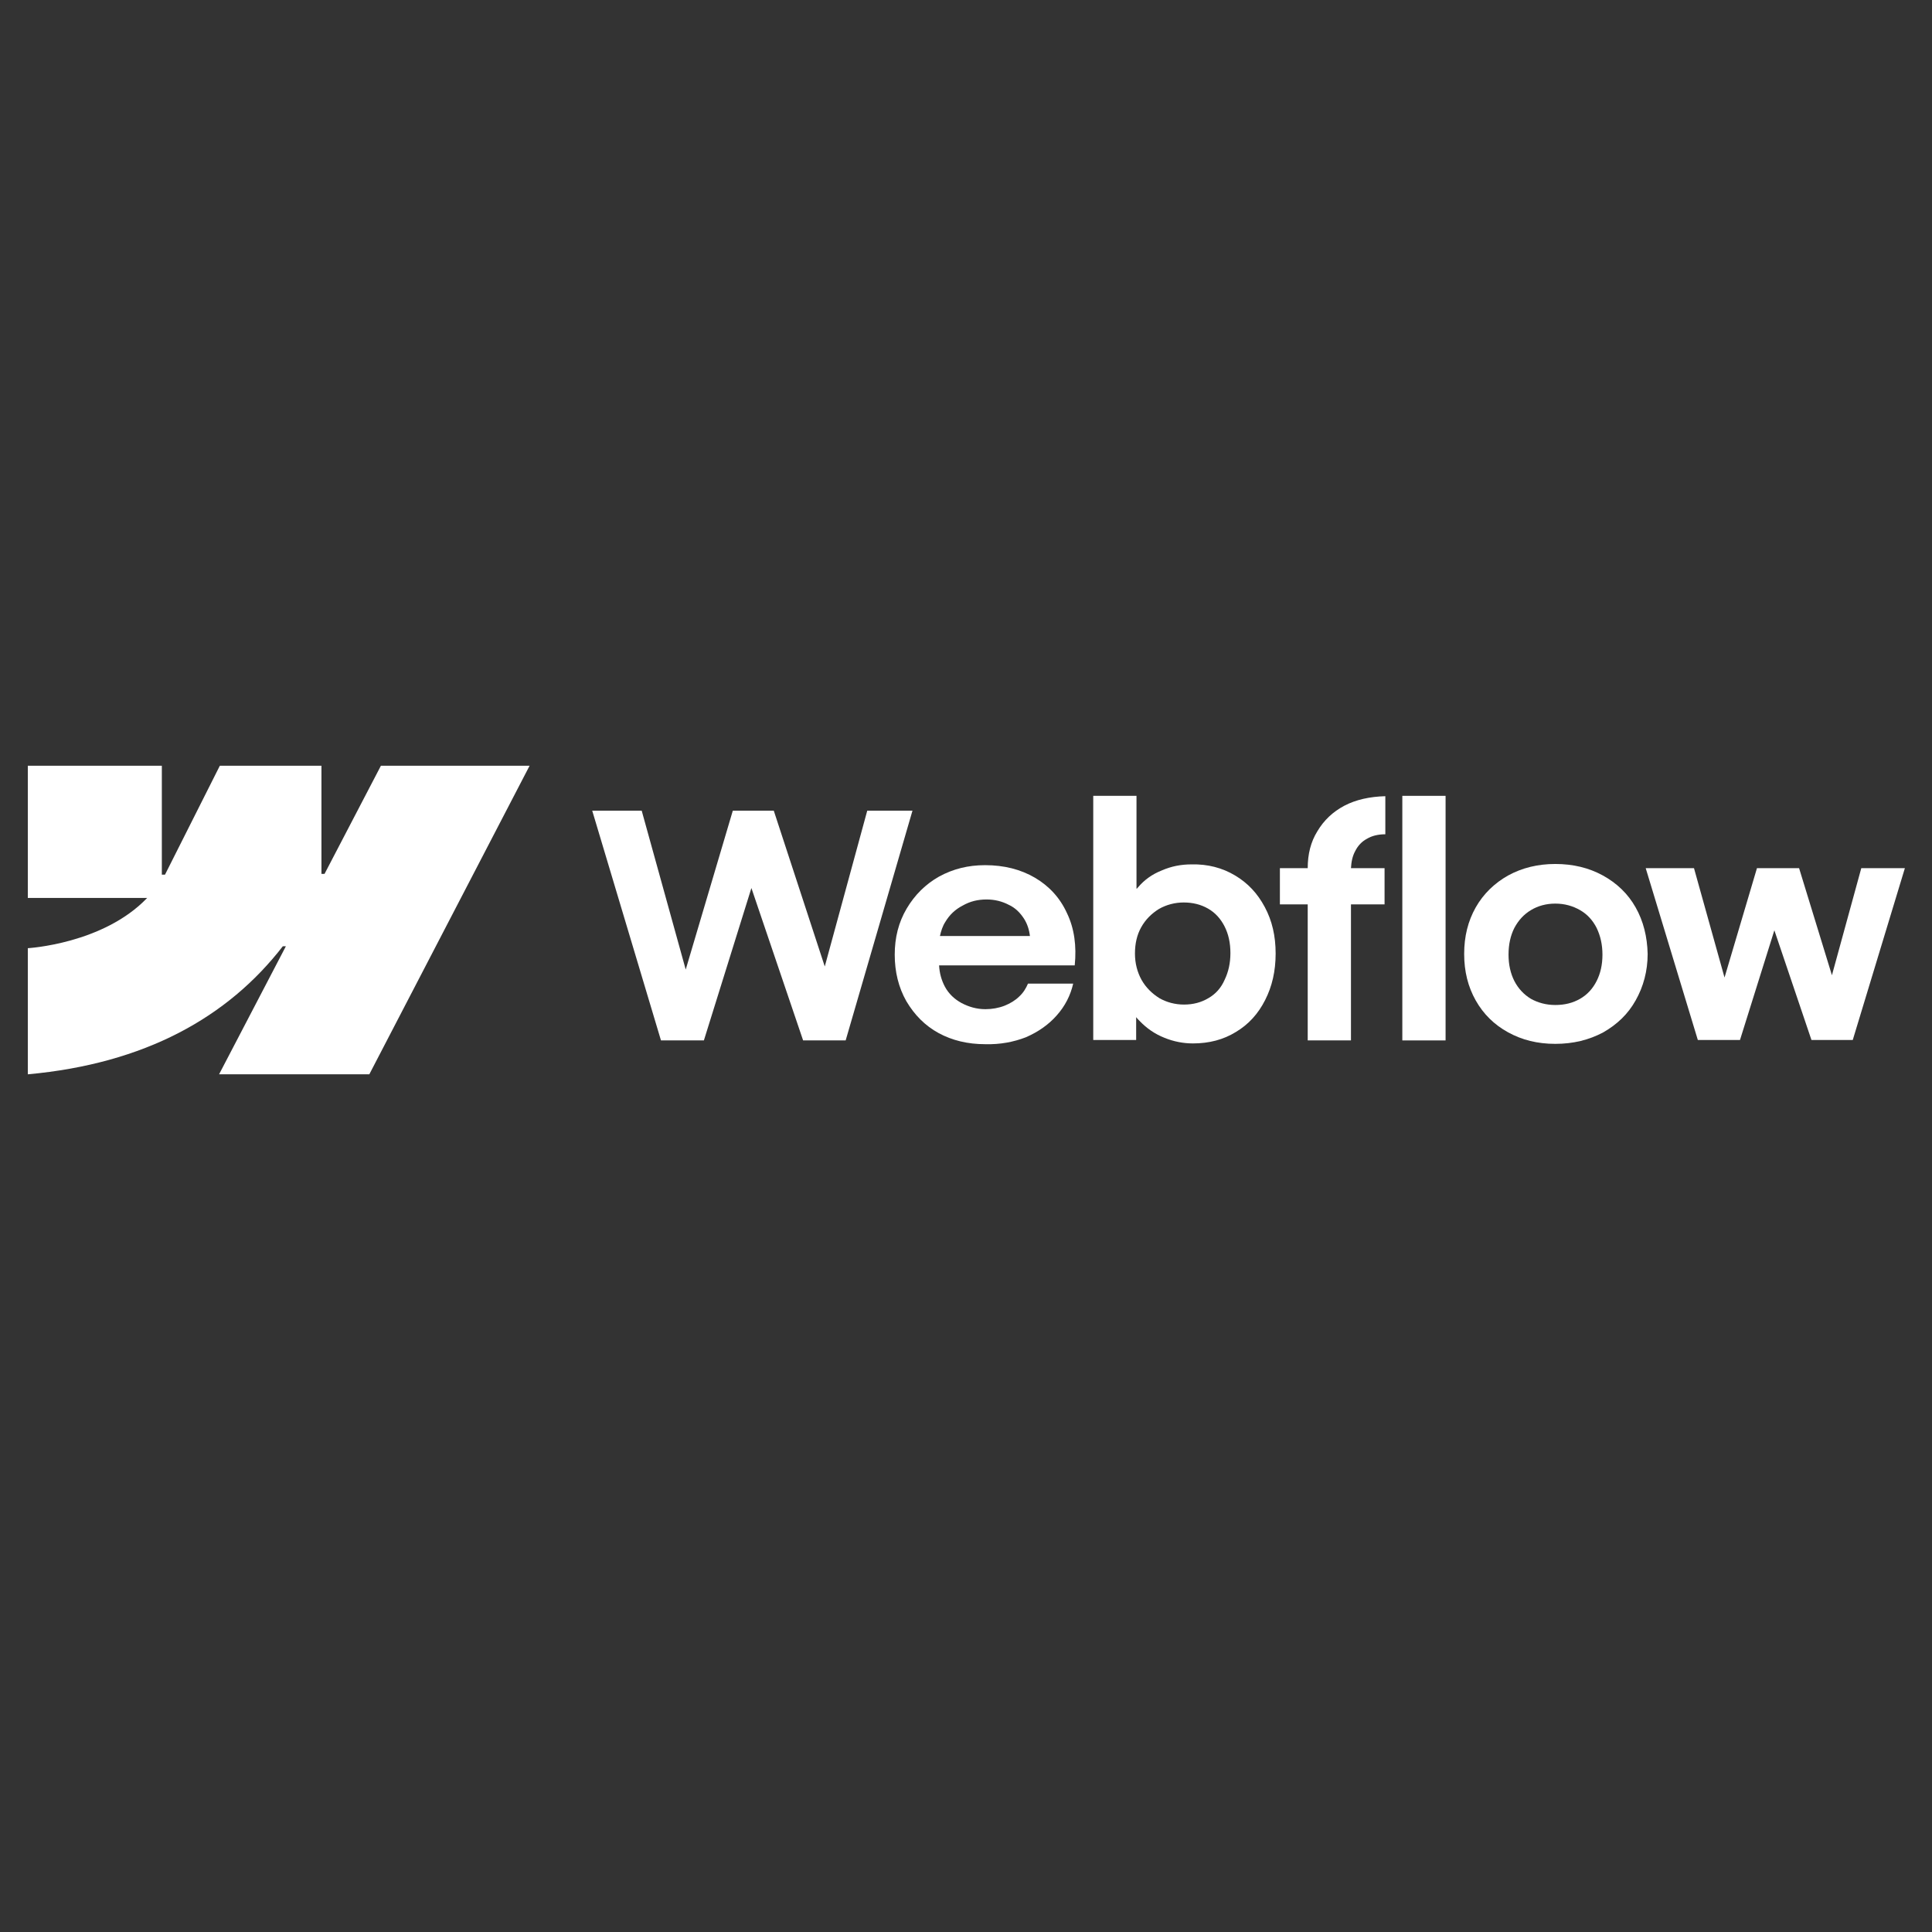 <svg version="1.2" preserveAspectRatio="xMidYMid meet" height="144" viewBox="0 0 108 108" zoomAndPan="magnify" width="144" xmlns:xlink="http://www.w3.org/1999/xlink" xmlns="http://www.w3.org/2000/svg"><rect x="0" y="0" width="108" height="108" fill="#333333" stroke="none"/><defs><clipPath id="d5c6fe2302"><path d="M 1.52 42.805 L 30 42.805 L 30 60.055 L 1.52 60.055 Z M 1.52 42.805"></path></clipPath><clipPath id="8509d5f09d"><path d="M 91 48 L 106.52 48 L 106.52 59 L 91 59 Z M 91 48"></path></clipPath></defs><g id="227fff6828"><g clip-path="url(#d5c6fe2302)" clip-rule="nonzero"><path d="M 29.605 42.805 L 20.645 60.055 L 12.246 60.055 L 15.98 52.898 L 15.809 52.898 C 12.742 56.859 8.121 59.457 1.555 60.055 L 1.555 53.004 C 1.555 53.004 5.766 52.77 8.227 50.195 L 1.555 50.195 L 1.555 42.805 L 9.047 42.805 L 9.047 48.895 L 9.223 48.895 L 12.289 42.805 L 17.969 42.805 L 17.969 48.852 L 18.141 48.852 L 21.293 42.805 Z M 29.605 42.805" style="stroke:none;fill-rule:evenodd;fill:#ffffff;fill-opacity:1;"></path></g><path d="M 78.391 58.16 L 80.809 58.16 L 80.809 44.488 L 78.391 44.488 Z M 78.391 58.16" style="stroke:none;fill-rule:nonzero;fill:#ffffff;fill-opacity:1;"></path><path d="M 65.09 58.012 C 65.605 58.223 66.145 58.328 66.688 58.328 C 67.594 58.328 68.391 58.117 69.082 57.691 C 69.797 57.266 70.336 56.668 70.723 55.902 C 71.113 55.137 71.309 54.281 71.309 53.305 C 71.309 52.324 71.113 51.473 70.703 50.707 C 70.293 49.938 69.754 49.363 69.039 48.938 C 68.328 48.512 67.508 48.297 66.602 48.32 C 66.016 48.32 65.477 48.426 64.938 48.66 C 64.398 48.875 63.965 49.191 63.621 49.598 C 63.598 49.621 63.578 49.66 63.531 49.684 L 63.531 44.488 L 61.113 44.488 L 61.113 58.137 L 63.512 58.137 L 63.512 56.859 C 63.578 56.945 63.641 57.008 63.707 57.074 C 64.094 57.477 64.547 57.797 65.09 58.012 Z M 67.551 55.797 C 67.16 56.031 66.707 56.156 66.188 56.156 C 65.691 56.156 65.219 56.031 64.809 55.797 C 64.398 55.539 64.051 55.199 63.812 54.773 C 63.578 54.348 63.445 53.855 63.445 53.305 C 63.445 52.75 63.555 52.262 63.793 51.836 C 64.031 51.406 64.375 51.066 64.785 50.812 C 65.195 50.578 65.672 50.449 66.168 50.449 C 66.664 50.449 67.117 50.555 67.527 50.789 C 67.938 51.023 68.242 51.367 68.457 51.793 C 68.672 52.219 68.781 52.707 68.781 53.281 C 68.781 53.836 68.672 54.324 68.457 54.773 C 68.262 55.219 67.961 55.562 67.551 55.797 Z M 67.551 55.797" style="stroke:none;fill-rule:evenodd;fill:#ffffff;fill-opacity:1;"></path><path d="M 33.105 45.316 L 35.871 45.316 L 38.332 54.199 L 40.965 45.316 L 43.254 45.316 L 46.105 54.027 L 48.48 45.316 L 51.008 45.316 L 47.273 58.16 L 44.895 58.16 L 42.004 49.641 L 39.348 58.16 L 36.949 58.16 Z M 33.105 45.316" style="stroke:none;fill-rule:nonzero;fill:#ffffff;fill-opacity:1;"></path><path d="M 55.066 58.371 C 54.098 58.371 53.23 58.16 52.477 57.754 C 51.699 57.328 51.117 56.73 50.664 55.965 C 50.23 55.199 50.016 54.324 50.016 53.367 C 50.016 52.41 50.23 51.559 50.684 50.789 C 51.137 50.023 51.742 49.426 52.496 49 C 53.277 48.574 54.117 48.363 55.066 48.363 C 56.125 48.363 57.055 48.598 57.855 49.066 C 58.652 49.535 59.258 50.195 59.645 51.047 C 60.055 51.898 60.188 52.879 60.078 53.965 L 52.496 53.965 C 52.52 54.41 52.629 54.793 52.82 55.156 C 53.039 55.562 53.363 55.859 53.75 56.07 C 54.16 56.285 54.594 56.414 55.09 56.414 C 55.457 56.414 55.824 56.348 56.148 56.223 C 56.473 56.094 56.754 55.922 56.969 55.711 C 57.207 55.496 57.355 55.242 57.465 54.984 L 59.992 54.984 C 59.84 55.645 59.539 56.242 59.062 56.773 C 58.609 57.285 58.027 57.691 57.336 57.988 C 56.664 58.246 55.91 58.395 55.066 58.371 Z M 52.844 51.535 C 52.691 51.77 52.605 52.047 52.543 52.324 L 57.574 52.324 C 57.531 51.961 57.422 51.641 57.25 51.367 C 57.031 51.023 56.754 50.746 56.387 50.578 C 56.02 50.387 55.609 50.281 55.152 50.281 C 54.656 50.281 54.227 50.387 53.816 50.621 C 53.406 50.832 53.082 51.133 52.844 51.535 Z M 52.844 51.535" style="stroke:none;fill-rule:evenodd;fill:#ffffff;fill-opacity:1;"></path><path d="M 73.102 48.531 C 73.102 47.746 73.273 47.062 73.641 46.469 C 74.008 45.852 74.504 45.383 75.152 45.039 C 75.801 44.699 76.578 44.531 77.441 44.508 L 77.441 46.637 C 77.031 46.637 76.684 46.723 76.402 46.895 C 76.125 47.043 75.906 47.277 75.758 47.574 C 75.605 47.852 75.539 48.172 75.52 48.531 L 77.398 48.531 L 77.398 50.555 L 75.52 50.555 L 75.52 58.16 L 73.102 58.16 L 73.102 50.555 L 71.547 50.555 L 71.547 48.531 Z M 73.102 48.531" style="stroke:none;fill-rule:nonzero;fill:#ffffff;fill-opacity:1;"></path><path d="M 86.941 58.352 C 85.949 58.352 85.086 58.137 84.309 57.711 C 83.531 57.285 82.926 56.691 82.492 55.922 C 82.062 55.156 81.848 54.305 81.848 53.324 C 81.848 52.344 82.062 51.492 82.492 50.727 C 82.926 49.961 83.551 49.363 84.309 48.938 C 85.086 48.512 85.969 48.297 86.941 48.297 C 87.938 48.297 88.82 48.512 89.598 48.938 C 90.375 49.363 91.004 49.961 91.434 50.727 C 91.867 51.492 92.082 52.367 92.105 53.324 C 92.105 54.281 91.867 55.156 91.434 55.922 C 91.004 56.691 90.398 57.266 89.621 57.711 C 88.82 58.137 87.938 58.352 86.941 58.352 Z M 86.941 56.18 C 87.461 56.18 87.914 56.07 88.324 55.836 C 88.734 55.602 89.039 55.262 89.254 54.836 C 89.469 54.41 89.578 53.922 89.578 53.367 C 89.578 52.812 89.469 52.324 89.254 51.875 C 89.039 51.449 88.734 51.109 88.324 50.875 C 87.914 50.641 87.461 50.512 86.941 50.512 C 86.426 50.512 85.969 50.641 85.582 50.875 C 85.191 51.109 84.891 51.43 84.652 51.875 C 84.438 52.301 84.328 52.793 84.328 53.367 C 84.328 53.922 84.438 54.41 84.652 54.836 C 84.871 55.262 85.191 55.602 85.582 55.836 C 85.969 56.051 86.426 56.18 86.941 56.18 Z M 86.941 56.18" style="stroke:none;fill-rule:evenodd;fill:#ffffff;fill-opacity:1;"></path><g clip-path="url(#8509d5f09d)" clip-rule="nonzero"><path d="M 94.695 48.531 L 91.996 48.531 L 94.91 58.137 L 97.266 58.137 L 99.188 52.004 L 101.262 58.137 L 103.57 58.137 L 106.484 48.531 L 104.047 48.531 L 102.406 54.516 L 100.57 48.531 L 98.215 48.531 L 96.402 54.645 Z M 94.695 48.531" style="stroke:none;fill-rule:nonzero;fill:#ffffff;fill-opacity:1;"></path></g></g></svg>